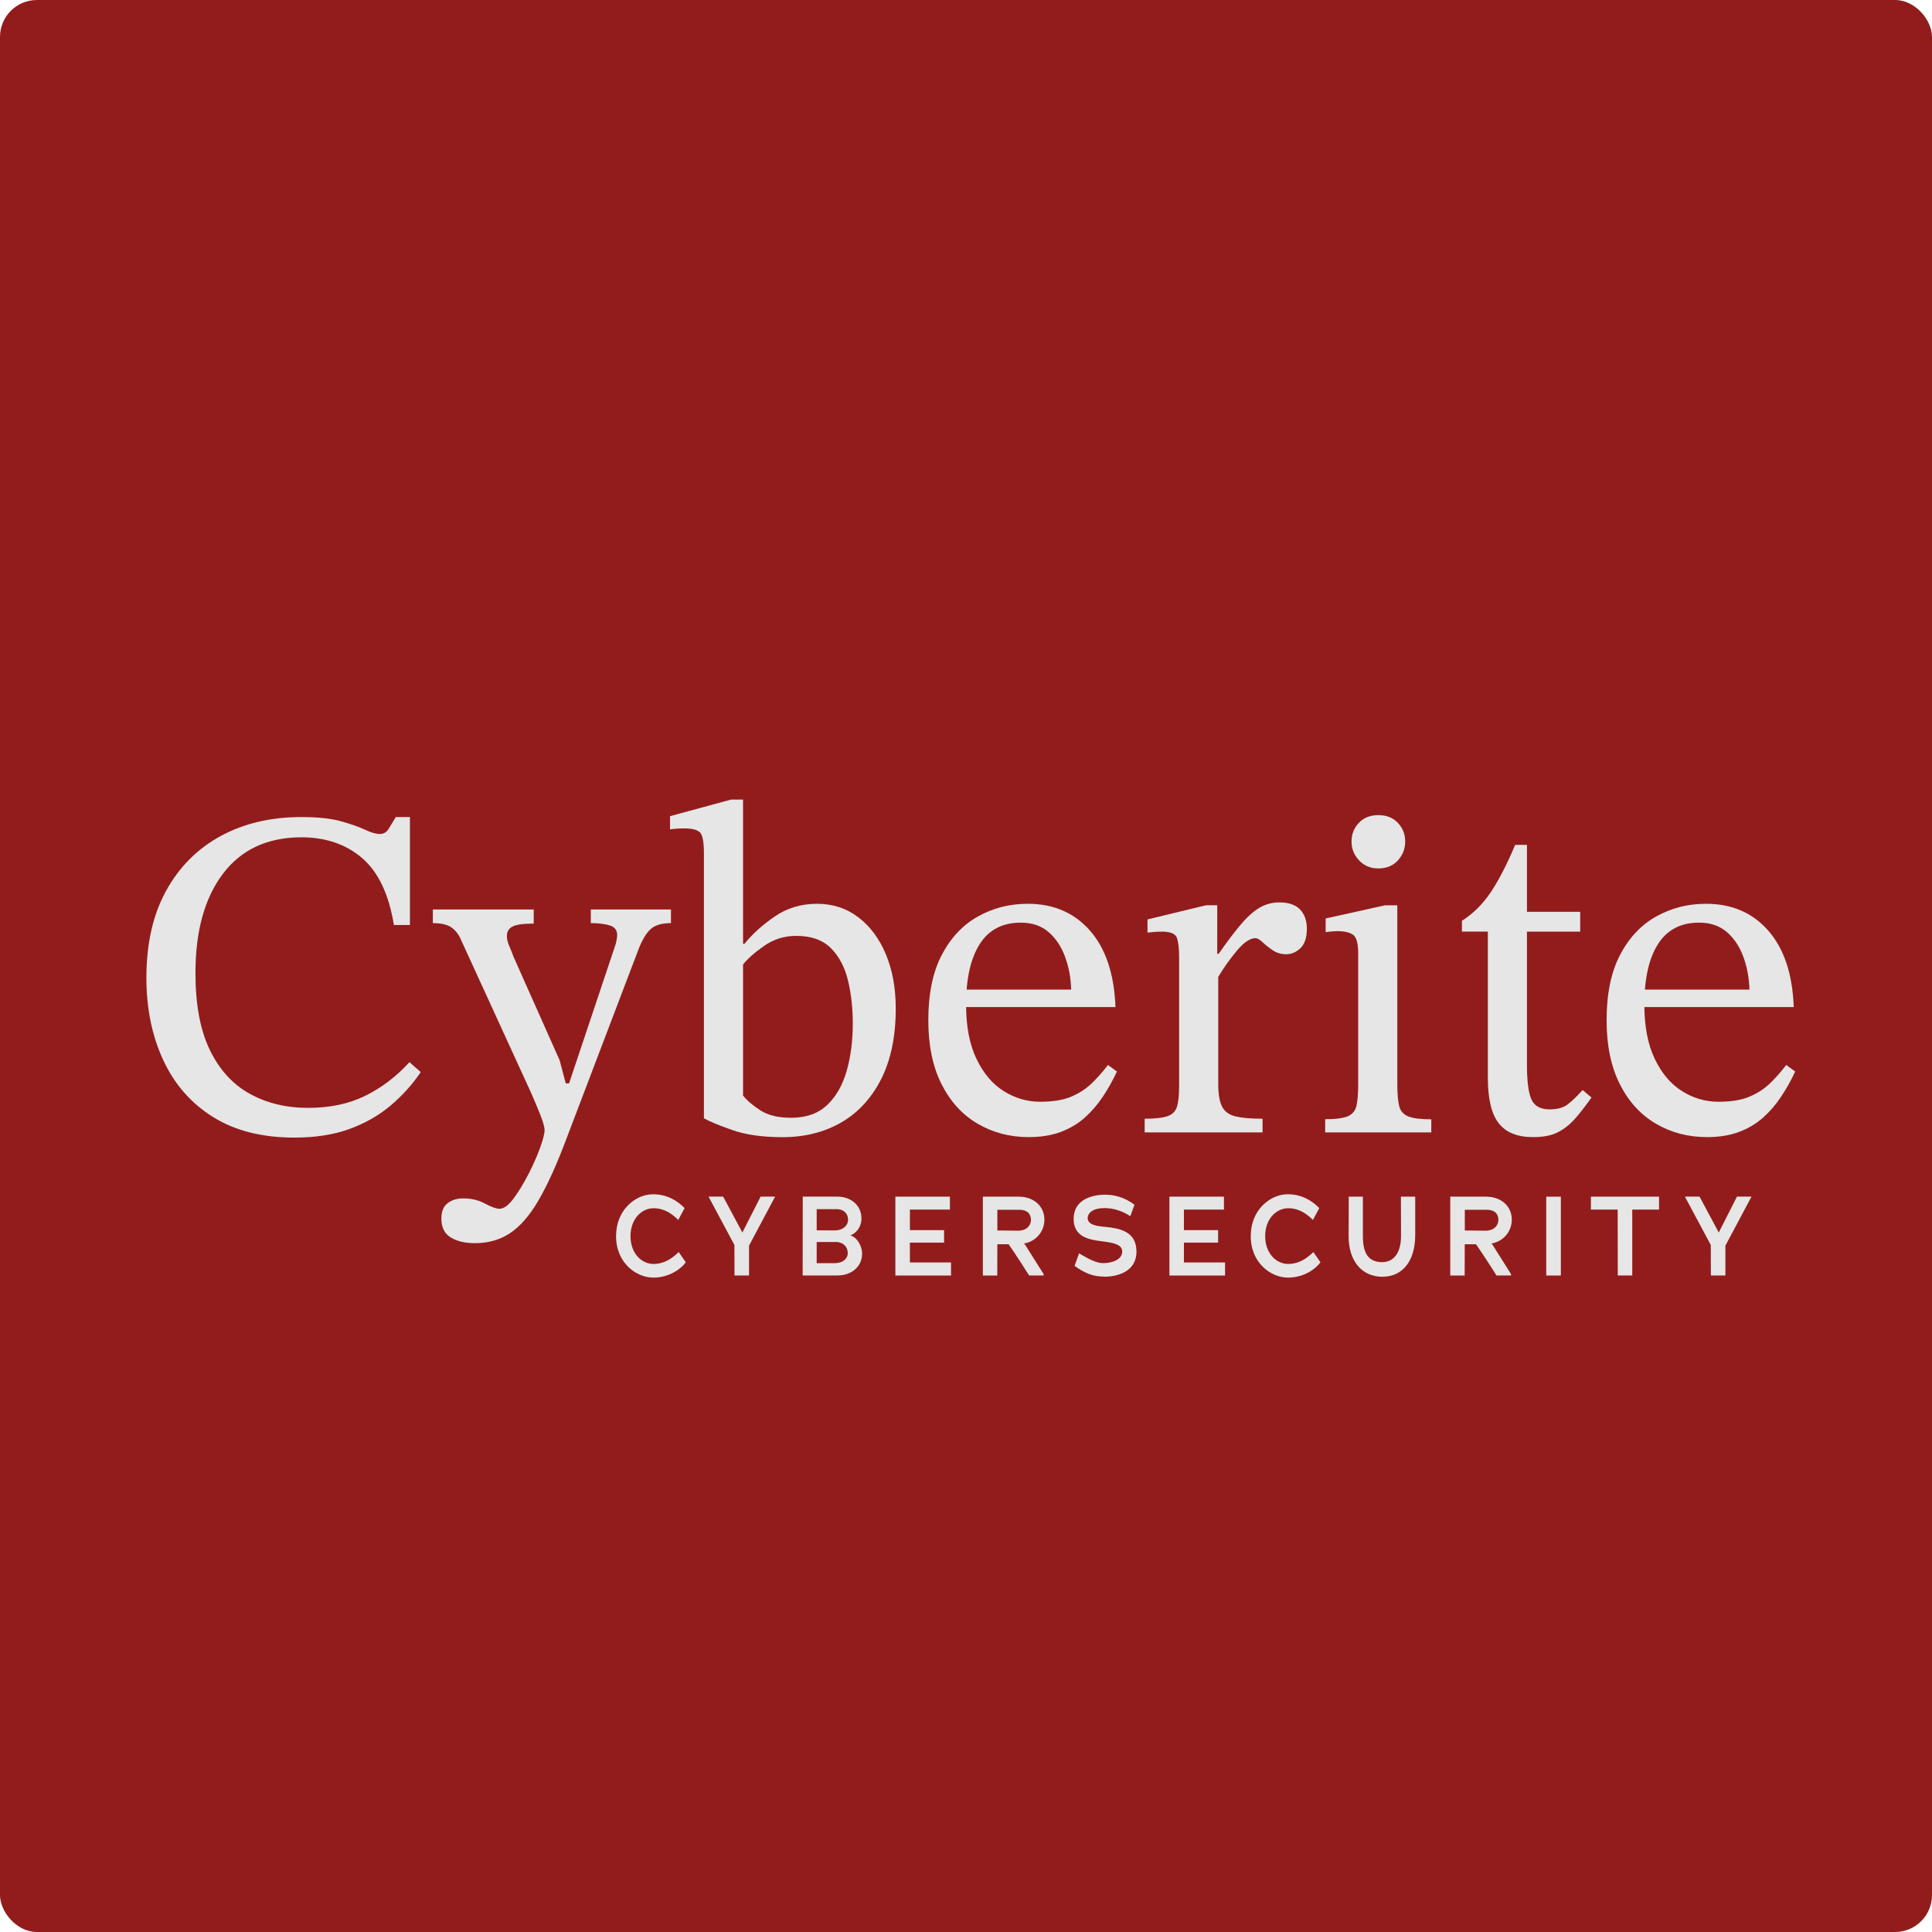 <?xml version="1.0" encoding="UTF-8"?>
<svg id="Layer_1" xmlns="http://www.w3.org/2000/svg" width="360.69" height="360.69" version="1.1" viewBox="0 0 360.69 360.69">
  <!-- Generator: Adobe Illustrator 29.8.1, SVG Export Plug-In . SVG Version: 2.1.1 Build 2)  -->
  <defs>
    <style>
      .st0 {
        fill: #e6e6e6;
      }

      .st1 {
        fill: #921c1c;
      }
    </style>
  </defs>
  <rect class="st1" width="360.69" height="360.69" rx="6.89" ry="6.89"/>
  <g>
    <path class="st0" d="M54.95,212.38c-6.04,0-11.12-1.29-15.22-3.87-4.11-2.58-7.2-6.13-9.28-10.65-2.08-4.52-3.12-9.62-3.12-15.31,0-6.39,1.23-11.82,3.7-16.28,2.46-4.46,5.87-7.86,10.21-10.21,4.34-2.35,9.33-3.52,14.96-3.52,3.11,0,5.6.26,7.48.79,1.88.53,3.37,1.06,4.49,1.58,1.11.53,2.02.79,2.73.79s1.25-.31,1.63-.92c.38-.62.84-1.36,1.36-2.24h2.64v20.15h-2.99c-.94-5.75-2.92-9.91-5.94-12.5-3.02-2.58-6.79-3.87-11.31-3.87-6.34,0-11.22,2.26-14.65,6.78s-5.15,10.71-5.15,18.57c0,5.87.89,10.65,2.68,14.34,1.79,3.7,4.27,6.42,7.44,8.18s6.81,2.64,10.91,2.64,7.6-.75,10.65-2.24c3.05-1.5,5.81-3.59,8.27-6.29l2.11,1.85c-1.58,2.35-3.48,4.44-5.68,6.29-2.2,1.85-4.77,3.3-7.7,4.36-2.93,1.06-6.34,1.58-10.21,1.58Z"/>
    <path class="st0" d="M88.65,232.09c-1.82,0-3.32-.35-4.49-1.06-1.17-.7-1.76-1.88-1.76-3.52,0-1.35.4-2.32,1.19-2.9.79-.59,1.75-.88,2.86-.88,1.53,0,2.89.32,4.09.97,1.2.64,2.1.97,2.68.97.82,0,1.7-.63,2.64-1.89.94-1.26,1.86-2.77,2.77-4.53.91-1.76,1.64-3.42,2.2-4.97.56-1.56.84-2.66.84-3.3,0-.58-.31-1.64-.92-3.17-.62-1.52-1.19-2.87-1.72-4.05l-12.94-28.25c-.41-1-1-1.77-1.76-2.33-.76-.56-1.94-.84-3.52-.84v-2.55h18.83v2.64c-2,0-3.33.19-4,.57-.68.38-1.01.95-1.01,1.72,0,.59.15,1.22.44,1.89.29.67.56,1.33.79,1.98l8.62,19.36,1.14,4.31h.62l8.54-25.52c.12-.29.22-.66.31-1.1.09-.44.13-.81.13-1.1,0-.88-.46-1.47-1.36-1.76-.91-.29-2.1-.44-3.56-.44v-2.55h14.96v2.55c-1.76,0-3.05.4-3.87,1.19s-1.55,2.04-2.2,3.74l-13.73,36.08c-1.7,4.46-3.36,8.07-4.97,10.82-1.61,2.76-3.36,4.77-5.24,6.03-1.88,1.26-4.08,1.89-6.6,1.89Z"/>
    <path class="st0" d="M136.43,149.28h2.29v26.93h.26c1.52-1.88,3.43-3.59,5.72-5.15,2.29-1.55,4.9-2.33,7.83-2.33s5.5.84,7.7,2.51c2.2,1.67,3.92,3.97,5.15,6.91,1.23,2.93,1.85,6.31,1.85,10.12,0,5.22-.91,9.62-2.73,13.2-1.82,3.58-4.31,6.28-7.48,8.1s-6.81,2.73-10.91,2.73c-3.76,0-6.88-.44-9.37-1.32-2.49-.88-4.27-1.61-5.32-2.2v-49.46c0-1.99-.22-3.27-.66-3.83-.44-.56-1.51-.84-3.21-.84-.7,0-1.53.06-2.46.18v-2.46l11.35-3.08ZM138.72,180.08v24.46c.82,1,1.94,1.94,3.34,2.82,1.41.88,3.28,1.32,5.63,1.32,2.82,0,5.06-.79,6.73-2.38,1.67-1.58,2.89-3.71,3.65-6.38.76-2.67,1.14-5.62,1.14-8.84,0-2.82-.29-5.47-.88-7.96-.59-2.49-1.64-4.52-3.17-6.07-1.53-1.55-3.7-2.33-6.51-2.33-2.23,0-4.24.63-6.03,1.89-1.79,1.26-3.09,2.42-3.92,3.48Z"/>
    <path class="st0" d="M192.05,212.29c-3.52,0-6.7-.84-9.55-2.51-2.85-1.67-5.09-4.14-6.73-7.39-1.64-3.26-2.46-7.23-2.46-11.92,0-4.93.84-8.99,2.51-12.19,1.67-3.2,3.92-5.59,6.73-7.17,2.82-1.58,5.92-2.38,9.33-2.38,4.81,0,8.68,1.67,11.62,5.02,2.93,3.34,4.52,8.1,4.75,14.26h-28.6l-.09-3.26h20.42c-.06-2.17-.44-4.21-1.14-6.12-.7-1.91-1.73-3.45-3.08-4.62-1.35-1.17-3.08-1.76-5.19-1.76-3.4,0-5.96,1.33-7.66,4-1.7,2.67-2.55,6.44-2.55,11.31,0,4.05.64,7.42,1.94,10.12,1.29,2.7,2.99,4.71,5.1,6.03,2.11,1.32,4.37,1.98,6.78,1.98s4.36-.32,5.85-.97c1.5-.64,2.77-1.48,3.83-2.51,1.06-1.03,2.05-2.16,2.99-3.39l1.67,1.23c-.76,1.64-1.64,3.21-2.64,4.71-1,1.5-2.13,2.8-3.39,3.92-1.26,1.11-2.74,2-4.44,2.64-1.7.64-3.7.97-5.98.97Z"/>
    <path class="st0" d="M235.7,211.41h-22v-2.55c1.94,0,3.36-.16,4.27-.48.91-.32,1.5-.91,1.76-1.76.26-.85.4-2.1.4-3.74v-24.2c0-1.58-.13-2.77-.4-3.56s-1.19-1.19-2.77-1.19c-.88,0-1.79.06-2.73.18v-2.46l10.91-2.64h2.11v9.06h.26c1.52-2.17,2.87-3.96,4.05-5.37,1.17-1.41,2.33-2.46,3.48-3.17,1.14-.7,2.42-1.06,3.83-1.06,1.7,0,2.98.44,3.83,1.32.85.88,1.28,2.08,1.28,3.61,0,1.64-.4,2.85-1.19,3.61-.79.76-1.69,1.14-2.68,1.14-.94,0-1.78-.25-2.51-.75-.73-.5-1.36-1-1.89-1.5-.53-.5-.97-.75-1.32-.75-1,0-2.14.76-3.43,2.29-1.29,1.53-2.46,3.17-3.52,4.93v20.06c0,1.82.23,3.2.7,4.14.47.94,1.3,1.55,2.51,1.85,1.2.29,2.89.44,5.06.44v2.55Z"/>
    <path class="st0" d="M267.2,211.41h-19.8v-2.46c1.99,0,3.42-.19,4.27-.57.85-.38,1.38-1.04,1.58-1.98.21-.94.31-2.23.31-3.87v-24.55c0-1.88-.32-3.04-.97-3.48-.65-.44-1.61-.66-2.9-.66-.59,0-1.32.06-2.2.18v-2.55l11.09-2.46h2.29v33.53c0,1.7.12,3.02.35,3.96.23.94.81,1.58,1.72,1.94.91.35,2.33.53,4.27.53v2.46ZM257.34,162.13c-1.47,0-2.67-.5-3.61-1.5-.94-1-1.41-2.17-1.41-3.52s.45-2.51,1.36-3.48c.91-.97,2.12-1.45,3.65-1.45s2.74.48,3.65,1.45c.91.97,1.36,2.13,1.36,3.48s-.46,2.52-1.36,3.52c-.91,1-2.13,1.5-3.65,1.5Z"/>
    <path class="st0" d="M295.45,203.49l1.67,1.41c-1.12,1.58-2.16,2.92-3.12,4-.97,1.09-2.04,1.92-3.21,2.51-1.17.59-2.7.88-4.58.88-2.93,0-5.08-.87-6.42-2.6-1.35-1.73-2.02-4.56-2.02-8.49v-27.28h-4.84v-2.02c2.05-1.29,3.83-3.04,5.32-5.24s3.04-5.18,4.62-8.93h2.2v12.5h9.94v3.7h-9.94v24.82c0,3.11.28,5.28.84,6.51.56,1.23,1.69,1.85,3.39,1.85,1.41,0,2.51-.29,3.3-.88.79-.58,1.75-1.5,2.86-2.73Z"/>
    <path class="st0" d="M318.68,212.29c-3.52,0-6.7-.84-9.55-2.51-2.85-1.67-5.09-4.14-6.73-7.39-1.64-3.26-2.46-7.23-2.46-11.92,0-4.93.84-8.99,2.51-12.19,1.67-3.2,3.92-5.59,6.73-7.17,2.82-1.58,5.92-2.38,9.33-2.38,4.81,0,8.68,1.67,11.62,5.02,2.93,3.34,4.52,8.1,4.75,14.26h-28.6l-.09-3.26h20.42c-.06-2.17-.44-4.21-1.14-6.12-.7-1.91-1.73-3.45-3.08-4.62-1.35-1.17-3.08-1.76-5.19-1.76-3.4,0-5.96,1.33-7.66,4-1.7,2.67-2.55,6.44-2.55,11.31,0,4.05.64,7.42,1.94,10.12,1.29,2.7,2.99,4.71,5.1,6.03,2.11,1.32,4.37,1.98,6.78,1.98s4.36-.32,5.85-.97c1.5-.64,2.77-1.48,3.83-2.51,1.06-1.03,2.05-2.16,2.99-3.39l1.67,1.23c-.76,1.64-1.64,3.21-2.64,4.71-1,1.5-2.13,2.8-3.39,3.92-1.26,1.11-2.74,2-4.44,2.64-1.7.64-3.7.97-5.98.97Z"/>
  </g>
  <g>
    <path class="st0" d="M115.02,230.71c0-4.79,3.59-7.75,6.89-7.75,2.62,0,4.54,1.2,5.9,2.58l-1.18,2.21c-1.15-1.11-2.56-2.18-4.62-2.18-2.2,0-4.3,1.97-4.3,5.21s2.1,5.19,4.28,5.19c2.06,0,3.55-1.09,4.72-2.22l1.32,1.91c-.78,1.11-2.96,2.86-6.07,2.86s-6.95-2.67-6.95-7.79Z"/>
    <path class="st0" d="M139.84,238.12h-2.71l-.02-5.69-4.83-9.03h2.73l3.59,6.7,3.4-6.7h2.71l-4.87,9.15v5.56Z"/>
    <path class="st0" d="M156.48,238.12h-6.63l.02-14.72h6.42c2.79,0,4.54,1.83,4.54,4.05,0,1.68-.97,2.71-2.02,3.19v.04c1.05.23,2.14,1.79,2.14,3.38,0,2.5-2.12,4.05-4.47,4.05ZM156.06,225.74h-3.59v3.95l3.38.02c1.51,0,2.48-.9,2.48-2.02,0-1.05-.76-2-2.27-1.95ZM156,231.87h-3.53v3.95h3.38c1.51,0,2.42-.82,2.42-1.89s-.76-2.06-2.27-2.06Z"/>
    <path class="st0" d="M167.16,223.41h10.18v2.41h-7.47v3.84h6.38v2.33h-6.38v3.7h7.68v2.44h-10.39v-14.72Z"/>
    <path class="st0" d="M188.28,232.29h-2.08l-.02,5.84h-2.69v-14.72h6.7c2.79,0,4.79,1.76,4.79,4.3,0,2.35-1.76,4.16-3.88,4.45l.19.08,3.55,5.63v.25h-2.71s-2.71-4.28-3.84-5.84ZM190.27,225.86h-4.07v3.86l3.88.04c1.51,0,2.39-.92,2.39-2.02s-.67-1.89-2.2-1.89Z"/>
    <path class="st0" d="M206.17,238.33c-2.14,0-3.53-.59-5.56-1.99l.84-2.35c1.93,1.15,3.32,1.83,4.49,1.83,1.45,0,3.57-.55,3.57-2.18,0-1.32-1.7-1.64-3.74-1.89-2.48-.32-5.33-.8-5.33-4.2,0-3.7,3.61-4.51,5.84-4.51,2,0,3.8.61,5.52,1.87l-.78,2.14c-1.49-.99-3.23-1.51-4.75-1.51-2.41,0-3.21,1.01-3.21,1.89,0,1.49,2.6,1.53,3.46,1.64,2.37.25,5.65.76,5.65,4.58s-3.63,4.7-6,4.7Z"/>
    <path class="st0" d="M218.32,223.41h10.18v2.41h-7.47v3.84h6.38v2.33h-6.38v3.7h7.68v2.44h-10.39v-14.72Z"/>
    <path class="st0" d="M233.51,230.71c0-4.79,3.59-7.75,6.89-7.75,2.62,0,4.54,1.2,5.9,2.58l-1.18,2.21c-1.15-1.11-2.56-2.18-4.62-2.18-2.21,0-4.3,1.97-4.3,5.21s2.1,5.19,4.28,5.19c2.06,0,3.55-1.09,4.72-2.22l1.32,1.91c-.78,1.11-2.96,2.86-6.07,2.86s-6.95-2.67-6.95-7.79Z"/>
    <path class="st0" d="M254.44,223.41v7.43c0,3.72,1.51,4.79,3.61,4.79,1.97,0,3.51-1.49,3.51-4.89l-.02-7.33h2.67v7.18c0,4.79-2.33,7.77-6.15,7.77s-6.3-2.98-6.28-7.56l.02-7.39h2.65Z"/>
    <path class="st0" d="M275.54,232.29h-2.08l-.02,5.84h-2.69v-14.72h6.7c2.79,0,4.79,1.76,4.79,4.3,0,2.35-1.76,4.16-3.88,4.45l.19.08,3.55,5.63v.25h-2.71s-2.71-4.28-3.84-5.84ZM277.54,225.86h-4.07v3.86l3.88.04c1.51,0,2.39-.92,2.39-2.02s-.67-1.89-2.21-1.89Z"/>
    <path class="st0" d="M288.67,223.41h2.73v14.72h-2.73v-14.72Z"/>
    <path class="st0" d="M304.74,238.12h-2.71l-.02-12.3h-5v-2.41h12.72v2.41h-5v12.3Z"/>
    <path class="st0" d="M322.12,238.12h-2.71l-.02-5.69-4.83-9.03h2.73l3.59,6.7,3.4-6.7h2.71l-4.87,9.15v5.56Z"/>
  </g>
</svg>